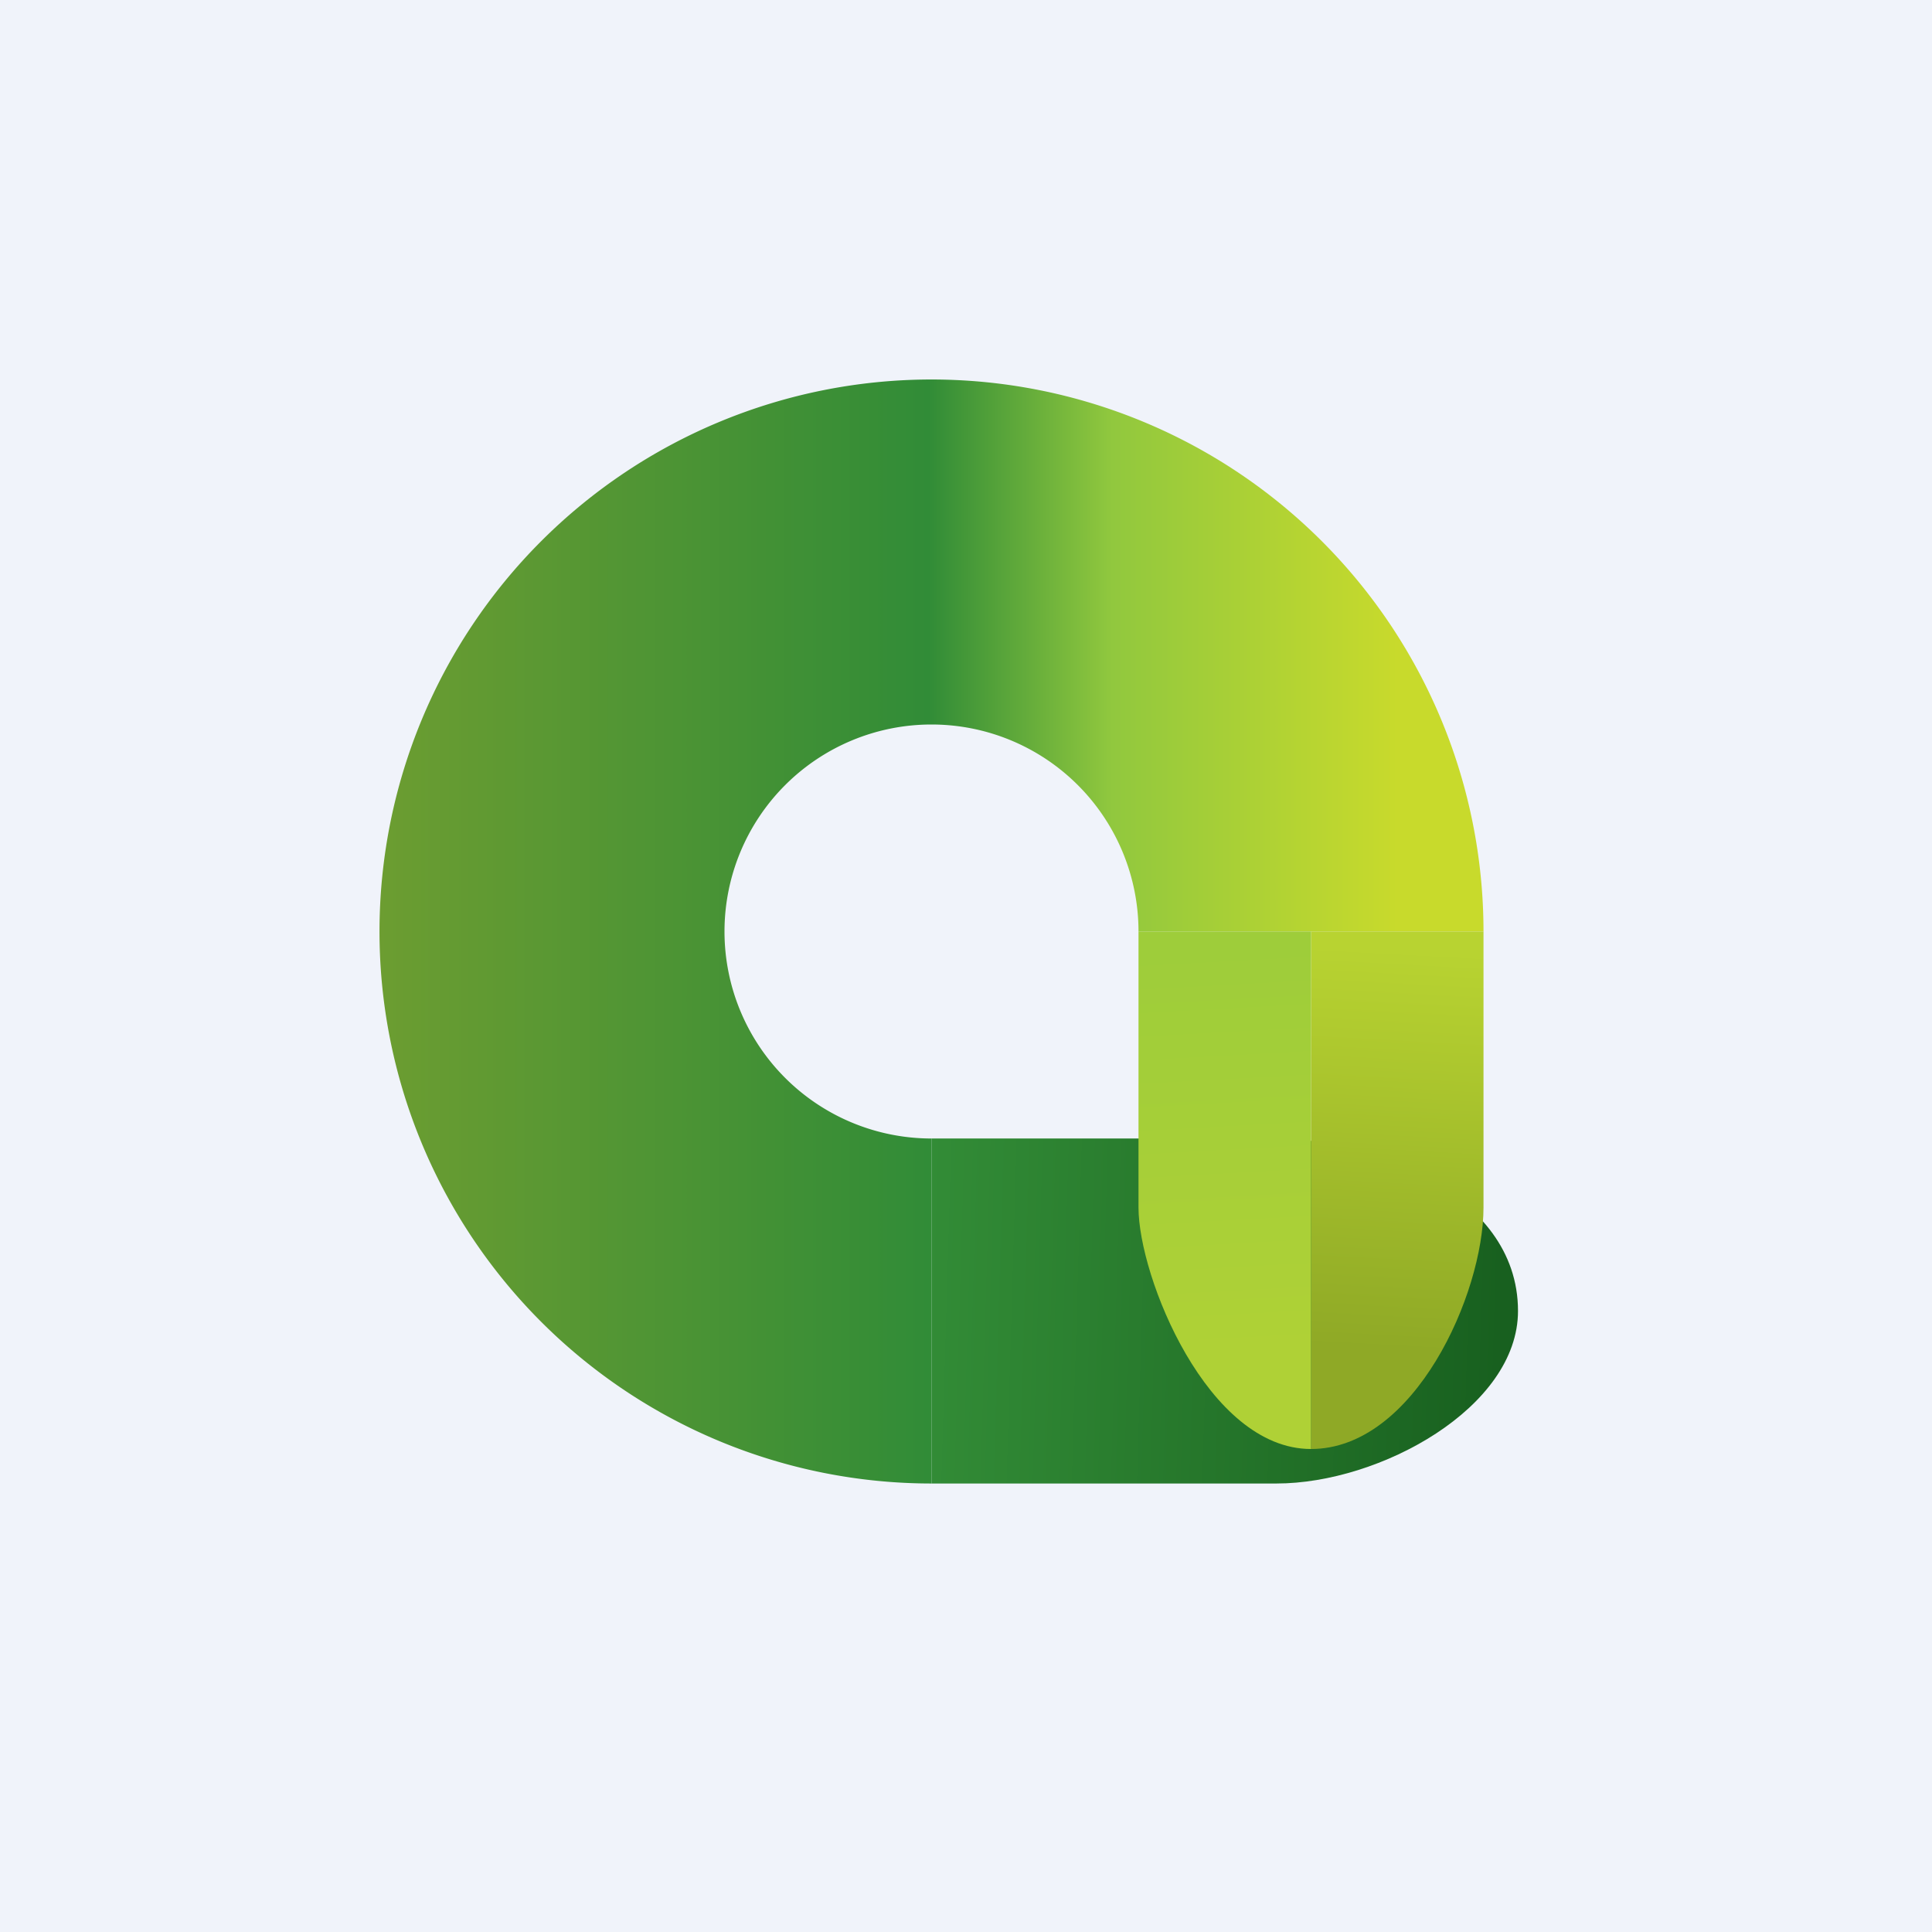 <!-- by TradingView --><svg width="56" height="56" viewBox="0 0 56 56" xmlns="http://www.w3.org/2000/svg"><path fill="#F0F3FA" d="M0 0h56v56H0z"/><path d="M27 33a6 6 0 1 1 6-6h10a16 16 0 1 0-16 16V33Z" fill="url(#a)"/><path d="M27 43V33h10c2.5 0 7 1.5 7 5 0 2.8-4 5-7 5H27Z" fill="url(#b)"/><path d="M43 27h-5v15c3 0 5-4.5 5-7v-8Z" fill="url(#c)"/><path d="M33 27h5v15c-3 0-5-5-5-7v-8Z" fill="url(#d)"/><defs><linearGradient id="a" x1="11" y1="23" x2="40.5" y2="23" gradientUnits="userSpaceOnUse"><stop stop-color="#6C9D31"/><stop offset=".54" stop-color="#318C37"/><stop offset=".72" stop-color="#91C83E"/><stop offset="1" stop-color="#C8DA2C"/></linearGradient><linearGradient id="b" x1="26.5" y1="37.5" x2="43.5" y2="38" gradientUnits="userSpaceOnUse"><stop stop-color="#338D37"/><stop offset="1" stop-color="#18601F"/></linearGradient><linearGradient id="c" x1="40" y1="27.5" x2="39.37" y2="39.07" gradientUnits="userSpaceOnUse"><stop stop-color="#B8D331"/><stop offset="1" stop-color="#8FA926"/></linearGradient><linearGradient id="d" x1="36" y1="27.5" x2="36.63" y2="39.07" gradientUnits="userSpaceOnUse"><stop stop-color="#9ECD3A"/><stop offset="1" stop-color="#AFD136"/></linearGradient></defs></svg>